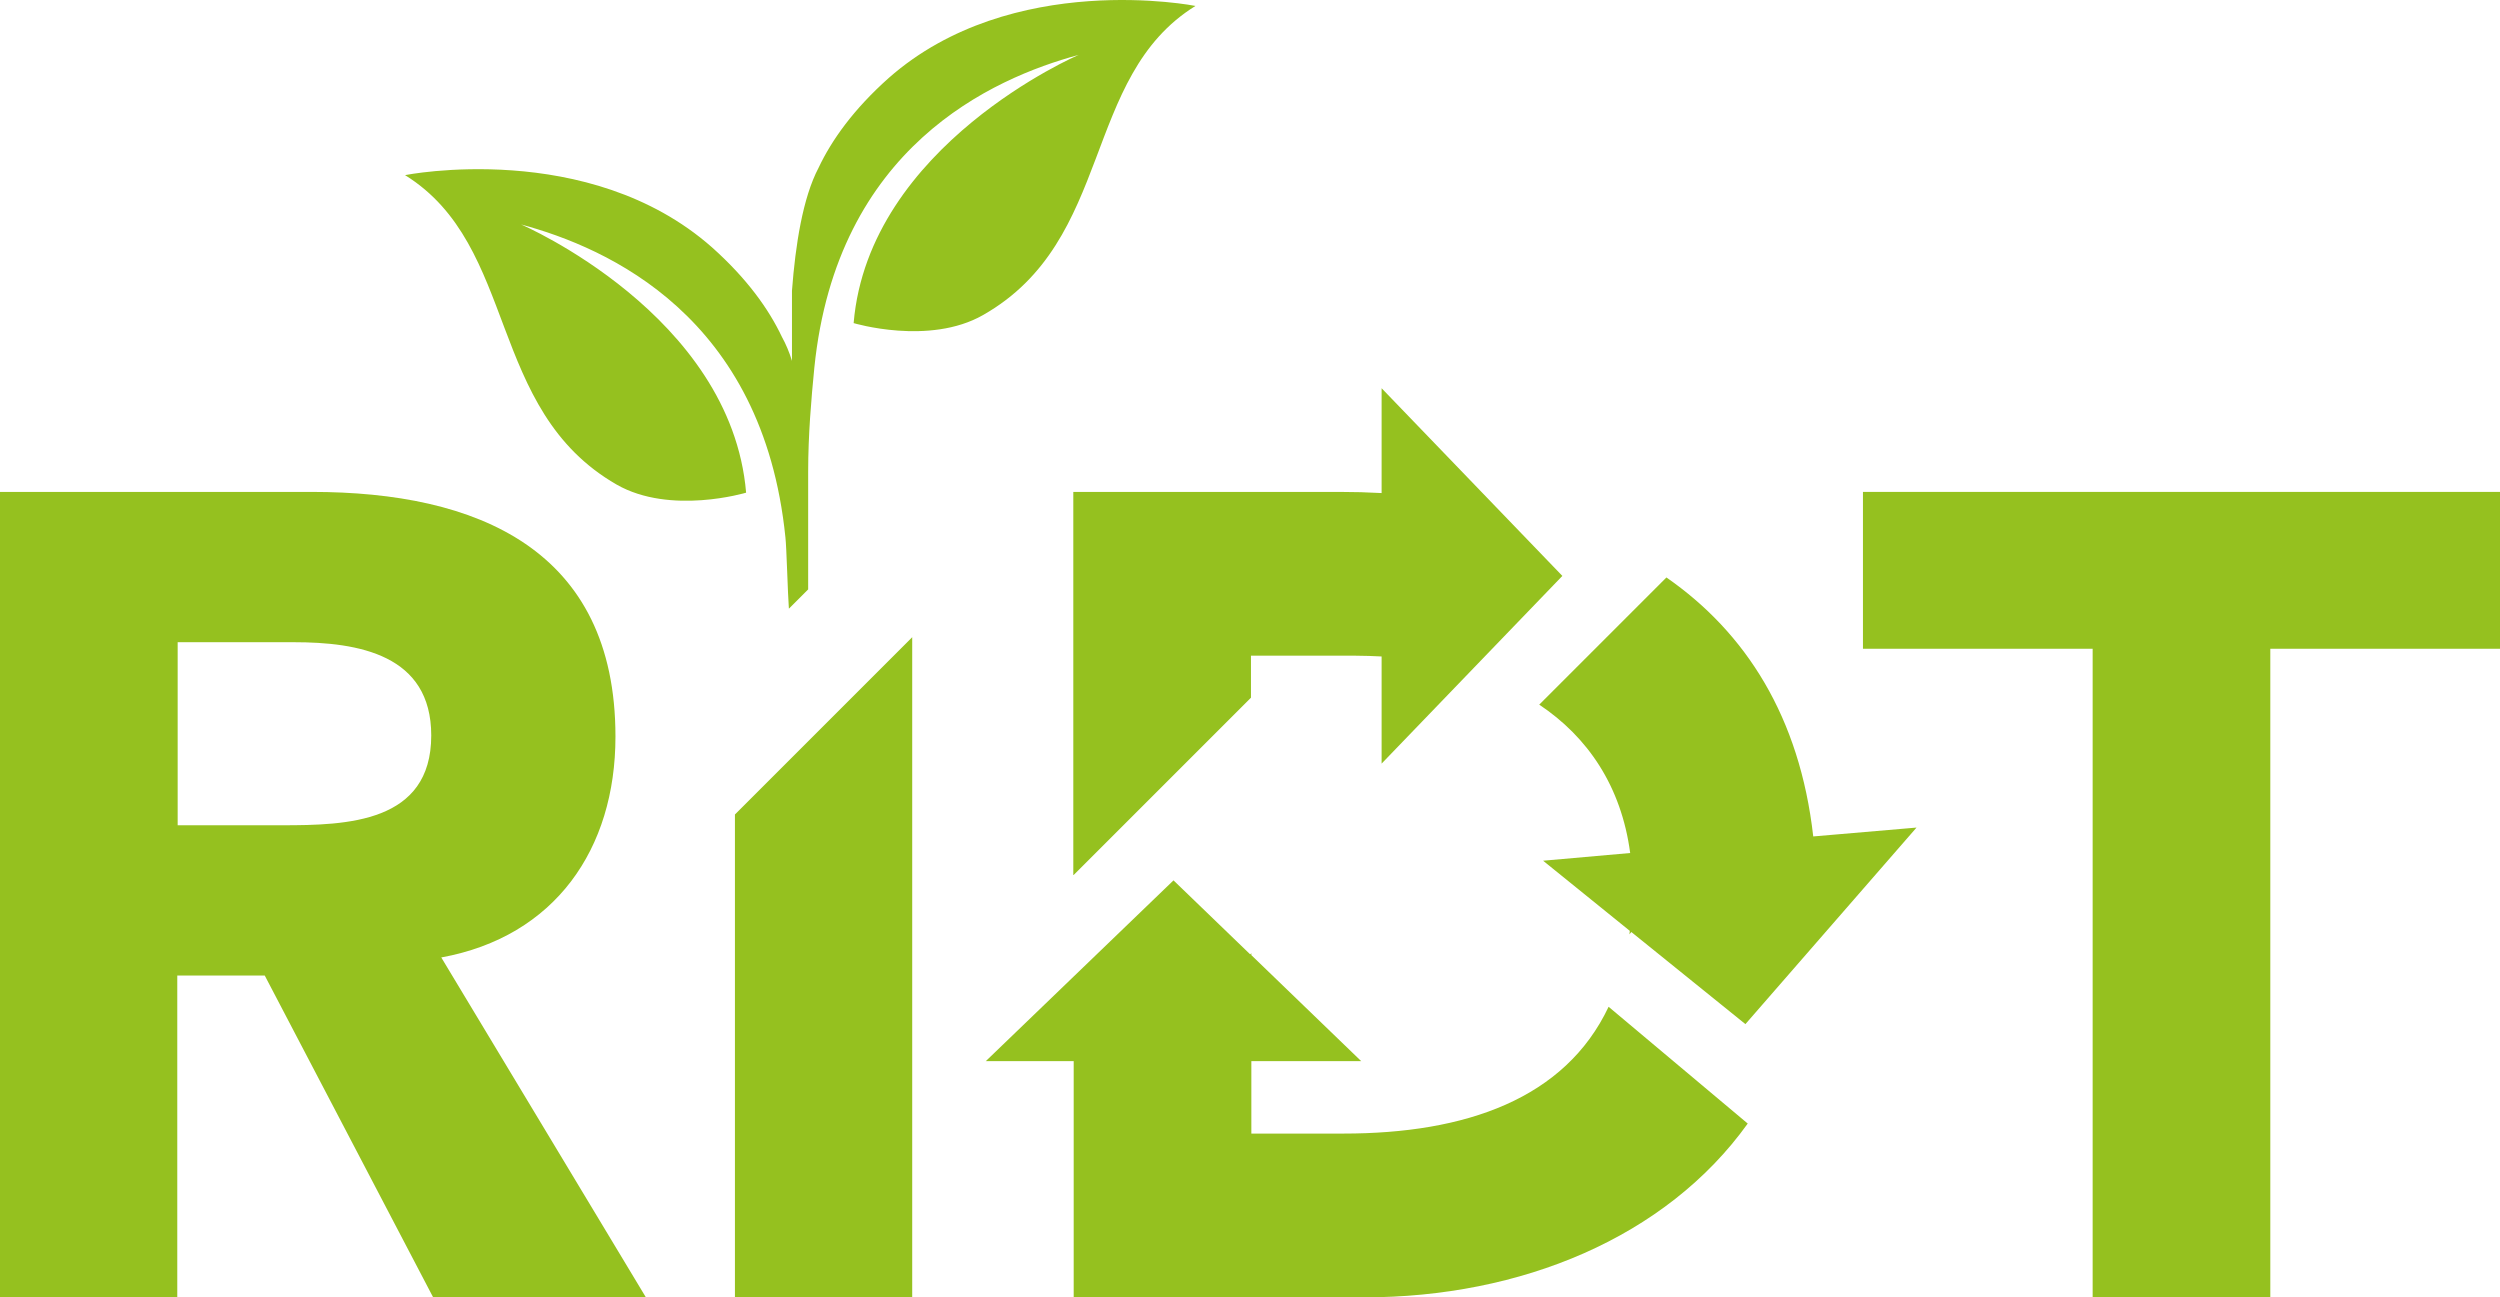 <?xml version="1.0" encoding="UTF-8"?>
<svg xmlns="http://www.w3.org/2000/svg" xmlns:xlink="http://www.w3.org/1999/xlink" version="1.1" id="Calque_1" x="0px" y="0px" xml:space="preserve" viewBox="-0.4 95.06 648.7 336.64">
<g>
	<path fill="#95C11F" d="M159.3,286.2c0-48.7-36-63.5-78.8-63.5H-0.4v209h46v-83.5h22.7l43.7,83.5h55.2l-53.1-88.2   C143.6,338.1,159.3,315.4,159.3,286.2z M72.8,309.2H45.7v-47.5h30.1c16.8,0,35.7,3.2,35.7,24.2C111.5,308.6,89.6,309.2,72.8,309.2z   "></path>
	<polygon fill="#95C11F" points="483,222.7 483,263.4 542.6,263.4 542.6,431.7 588.7,431.7 588.7,263.4 648.3,263.4 648.3,222.7     "></polygon>
	<polygon fill="#95C11F" points="190.3,306.4 190.3,431.7 236.3,431.7 236.3,260.4  "></polygon>
	<path fill="#95C11F" d="M309.8,96.6c0,0-47.6-9.5-79.6,18.7c-9.1,8.1-14.8,16.1-18.2,23.3l0,0c-4.1,7.8-6,20-6.9,31.9v18.2   c-0.7-2.3-1.6-4.4-2.6-6.2l0,0c-3.4-7.2-9.1-15.2-18.2-23.3c-32-28.2-79.6-18.7-79.6-18.7c29.6,18.4,21,60.8,54.9,80.3   c14,8,33.6,2.1,33.6,2.1c-3.9-46.2-58.4-69.6-58.4-69.6c22.6,6.1,62.8,23.9,68.6,81.2c0.3,2.6,0.6,14.6,0.9,18.5l5-5v-30.5   c0-9.5,0.8-18.9,1.6-27c5.8-57.2,46.1-75.1,68.6-81.2c0,0-54.5,23.4-58.4,69.6c0,0,19.6,5.9,33.6-2.1   C288.8,157.4,280.1,115,309.8,96.6z"></path>
	<path fill="#95C11F" d="M432,244.9l-33,33c12.6,8.4,21.3,21.2,23.6,38.5l-22.6,2l22.5,18.2c0,0.3-0.1,0.6-0.1,0.9l0.5-0.6   l29.6,23.9l44.4-51l-26.8,2.3C466.6,281.1,452.6,259.2,432,244.9z"></path>
	<path fill="#95C11F" d="M278.2,322.1l46-46v-10.9h27.2c2.3,0,4.5,0.1,6.7,0.2v27.8l46.9-48.7l-46.9-48.7V223   c-3.6-0.2-7.2-0.3-10.9-0.3h-69.1V322.1z"></path>
	<path fill="#95C11F" d="M348.2,389.2h-23.9v-18.8h28.5l-28.5-27.5v-0.5l-0.3,0.3l-19.9-19.2l-48.7,46.9h22.8v61.3h75.3   c40.7,0,78.4-15.5,99.6-45.1L417,356.3C405.7,380.2,379.9,389.2,348.2,389.2z"></path>
</g>
</svg>
